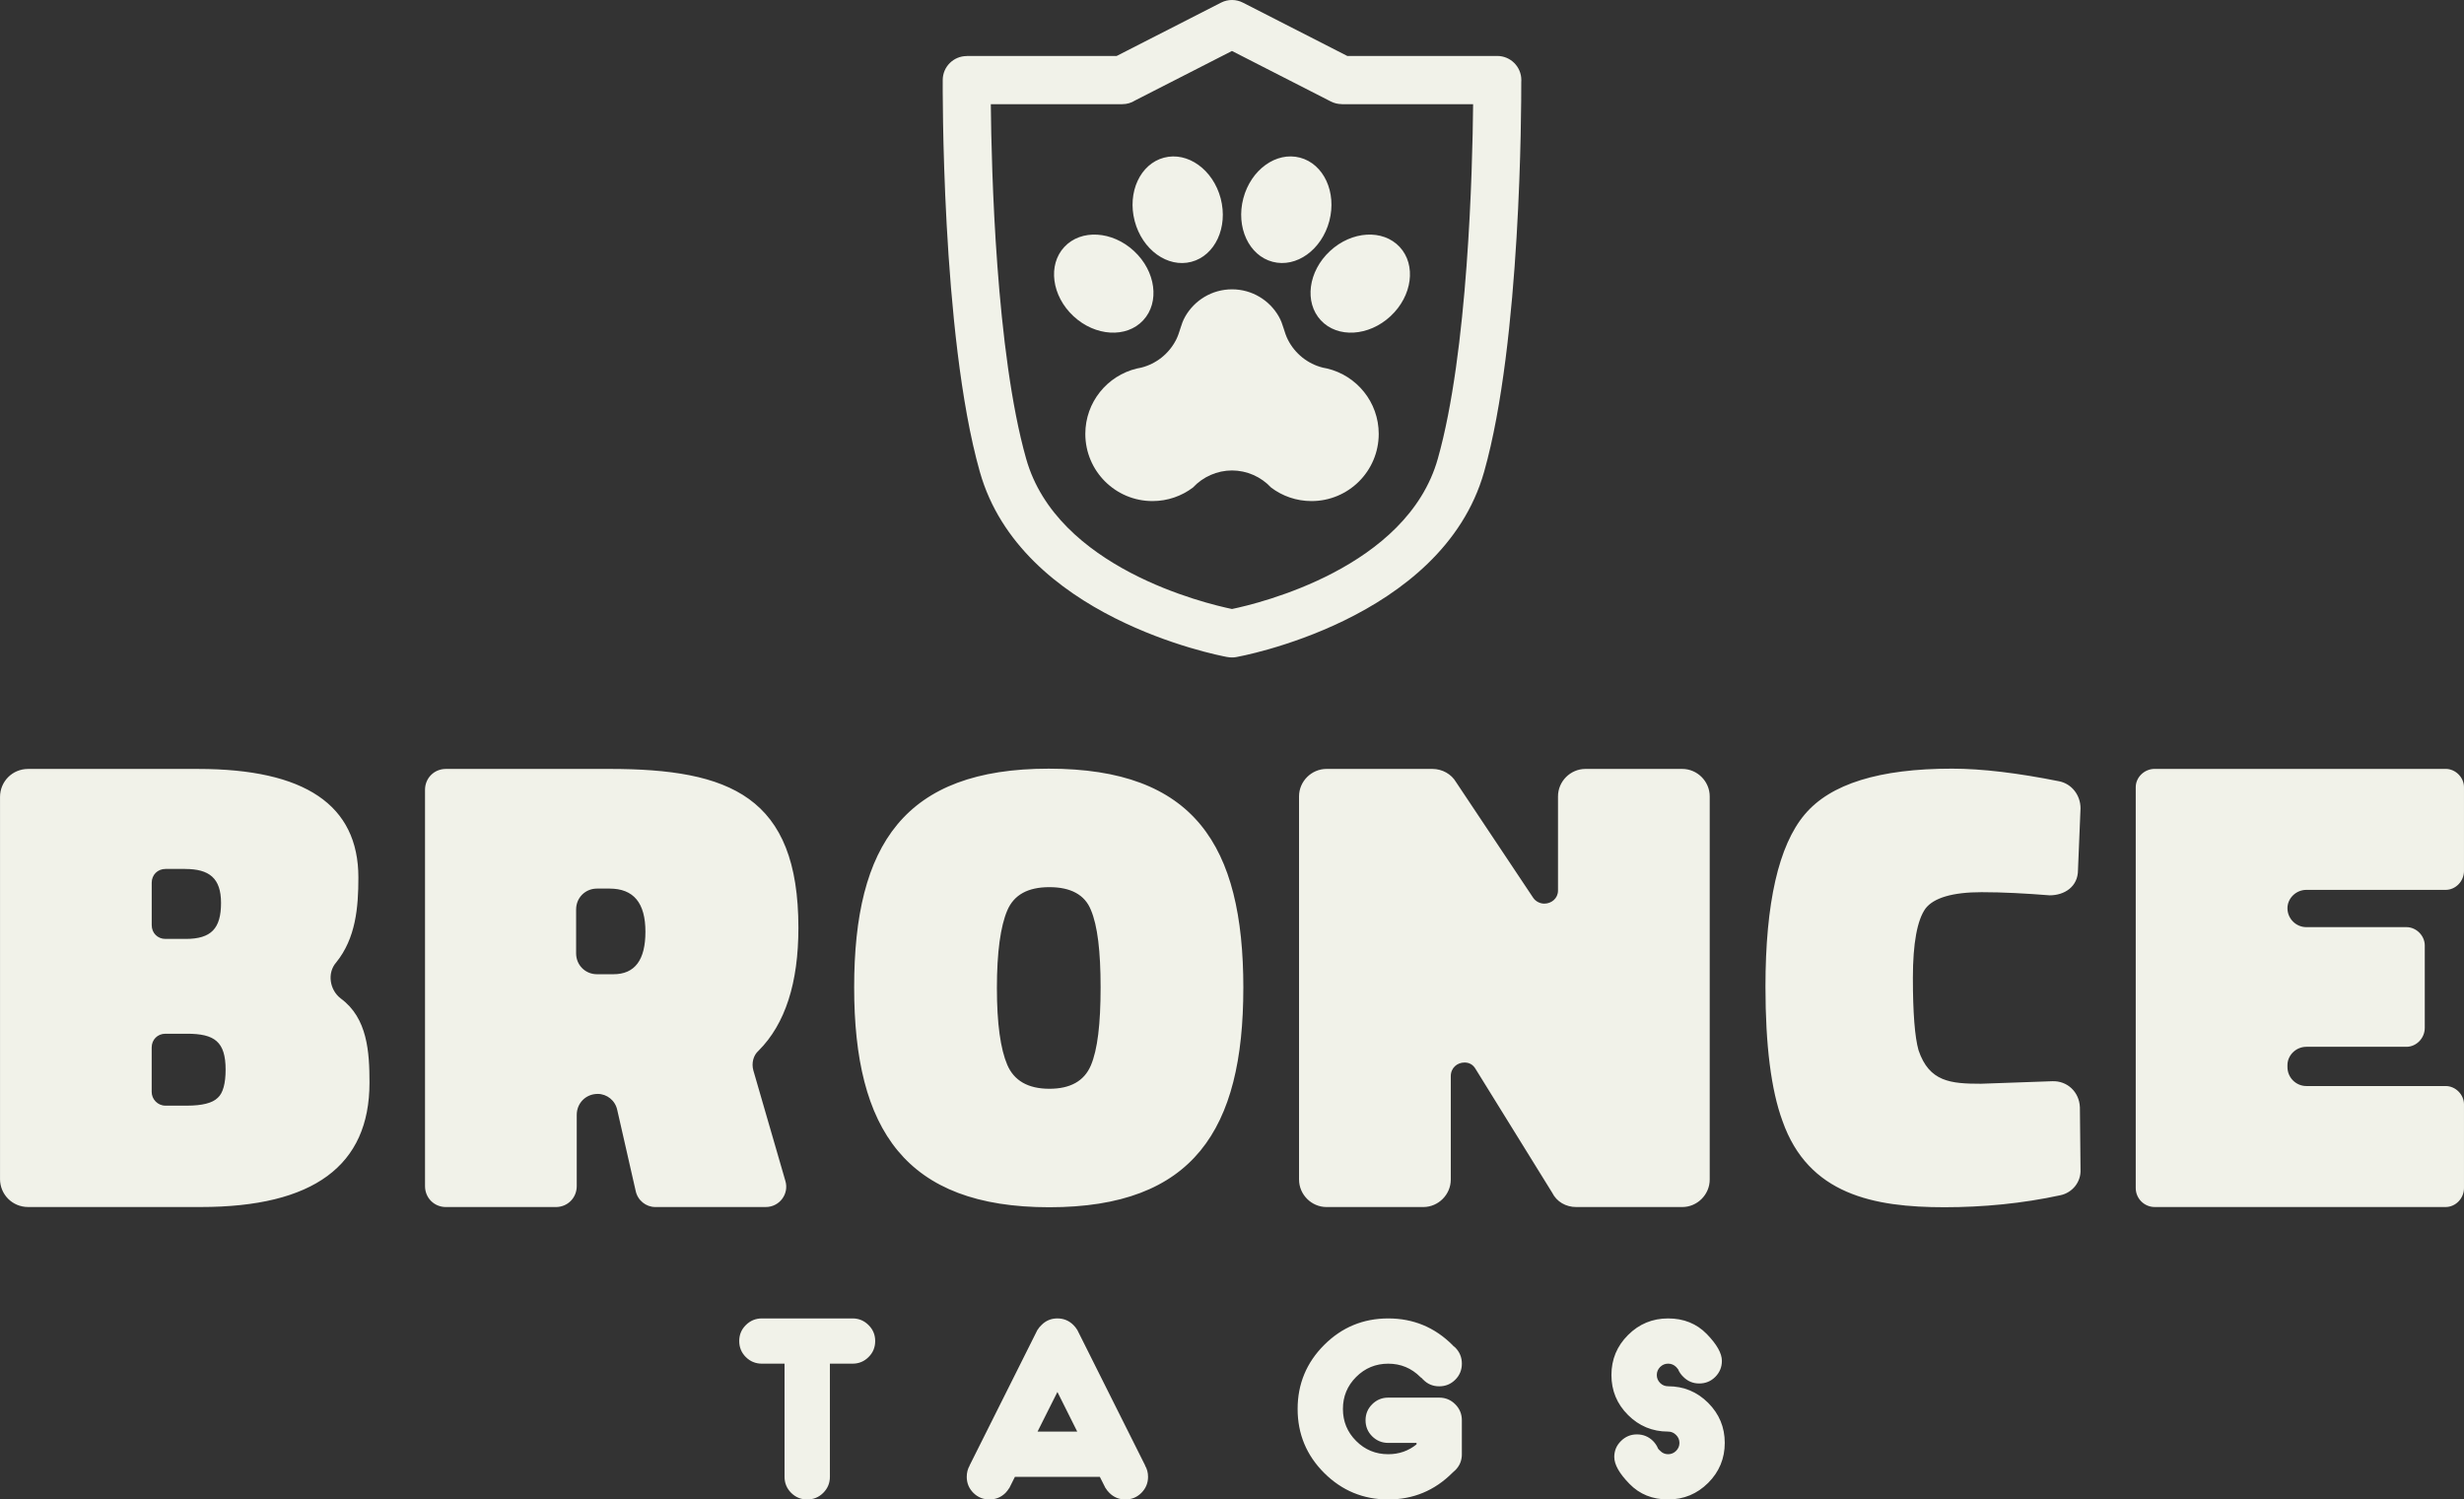 <?xml version="1.0" encoding="UTF-8" standalone="no"?><svg xmlns="http://www.w3.org/2000/svg" xmlns:xlink="http://www.w3.org/1999/xlink" clip-rule="evenodd" fill="#000000" fill-rule="evenodd" height="433.935" image-rendering="optimizeQuality" shape-rendering="geometricPrecision" text-rendering="geometricPrecision" viewBox="0 0 1366.95 831.92" width="713.012"><rect x="0" y="0" width="1366.95" height="831.92" fill="#333333" stroke="none"/><g><g><g fill="#f1f2e9"><path d="M569.28 254.54c17.12,60.57 99.22,80.23 114.18,83.34 14.96,-3.1 97.06,-22.77 114.19,-83.34 16.75,-59.26 19.25,-160.56 19.59,-196.74l-72.91 0 0 -0.04c-2.04,0 -4.11,-0.47 -6.05,-1.47l-54.82 -28.01 -53.71 27.44c-2.07,1.33 -4.53,2.08 -7.16,2.08l-72.92 0c0.35,36.18 2.85,137.48 19.61,196.74zm111.53 109.98c-6.21,-1.16 -114.48,-22.27 -137.24,-102.78 -21.6,-76.41 -20.58,-216.96 -20.58,-217.37 0.02,-7.34 5.99,-13.27 13.33,-13.27l0 -0.06 83.18 0 57.9 -29.58c3.96,-2.02 8.45,-1.88 12.12,0l57.91 29.58 83.18 0c7.39,0 13.38,5.99 13.38,13.38l-0.04 1.13c0.03,13.63 -0.11,143.73 -20.59,216.18 -23.4,82.77 -137.22,102.77 -137.55,102.83 -1.7,0.3 -3.39,0.26 -5,-0.06z" fill-rule="nonzero"/><path d="M634.21 177.7c9.28,-9.97 7.01,-27.17 -5.07,-38.4 -12.08,-11.24 -29.4,-12.26 -38.68,-2.29 -9.28,9.97 -7.01,27.18 5.07,38.41 12.08,11.24 29.4,12.26 38.68,2.29zm71.81 -32.45c-13.18,-3.45 -20.46,-19.2 -16.27,-35.16 4.19,-15.96 18.27,-26.1 31.45,-22.63 13.18,3.47 20.46,19.21 16.27,35.16 -4.2,15.96 -18.27,26.1 -31.45,22.63zm26.73 32.45c-9.27,-9.97 -7.01,-27.17 5.07,-38.4 12.08,-11.24 29.4,-12.26 38.68,-2.29 9.28,9.97 7.01,27.18 -5.07,38.41 -12.08,11.24 -29.4,12.26 -38.68,2.29zm-80.34 10.91c-3.88,7.57 -10.92,13.27 -19.36,15.37 -0.79,0.19 -1.59,0.35 -2.4,0.49 -16.38,3.94 -28.55,18.67 -28.55,36.25 0,20.59 16.68,37.28 37.27,37.28 8.4,0 16.16,-2.79 22.4,-7.48 5.64,-6.03 13.42,-9.47 21.71,-9.51 8.29,0.04 16.07,3.48 21.71,9.51 6.24,4.7 14,7.48 22.4,7.48 20.58,0 37.28,-16.68 37.28,-37.28 0,-17.58 -12.18,-32.32 -28.56,-36.25 -0.81,-0.13 -1.61,-0.3 -2.4,-0.49 -8.45,-2.09 -15.48,-7.8 -19.36,-15.37 -2.27,-4.4 -2.58,-8.6 -5.11,-13.01 -5.13,-9.01 -14.84,-15.08 -25.96,-15.08 -11.11,0 -20.82,6.08 -25.96,15.08 -2.53,4.41 -2.84,8.61 -5.11,13.01zm8.53 -43.35c13.18,-3.45 20.45,-19.2 16.26,-35.16 -4.19,-15.96 -18.27,-26.1 -31.45,-22.63 -13.18,3.47 -20.45,19.21 -16.26,35.16 4.19,15.96 18.27,26.1 31.45,22.63z"/></g><path d="M-0 654.06c0,8.7 6.89,15.6 15.6,15.6l95.78 0c62.4,0 93.6,-22.86 93.6,-68.92 0,-17.06 -1.09,-35.92 -15.97,-46.8 -6.17,-4.72 -7.61,-14.15 -2.53,-19.95 10.88,-13.43 12.34,-30.47 12.34,-47.16 0,-40.27 -29.75,-60.22 -88.88,-60.22l-94.33 0c-8.71,0 -15.6,6.9 -15.6,15.6l0 211.86zm102.67 -171.95c13.43,0 19.95,5.08 19.95,18.86 0,14.15 -5.44,19.95 -19.59,19.95l-11.24 0c-4.36,0 -7.62,-3.27 -7.62,-7.62l0 -23.58c0,-4.34 3.27,-7.62 7.62,-7.62l10.88 0zm228.91 124.79c5.08,0 9.8,3.62 10.88,9.06l10.16 44.63c1.09,5.44 5.8,9.07 10.88,9.07l61.31 0c7.61,0 13.07,-7.25 10.88,-14.52l-17.77 -61.31c-1.09,-3.99 0,-8.34 2.89,-10.88 14.88,-14.88 22.12,-37.73 22.12,-68.2 0,-72.92 -38.09,-88.15 -104.84,-88.15l-90.69 0c-6.54,0 -11.61,5.08 -11.61,11.61l0 219.85c0,6.53 5.07,11.61 11.61,11.61l60.94 0c6.54,0 11.62,-5.08 11.62,-11.61l0 -39.54c0,-6.53 5.08,-11.61 11.6,-11.61zm-0.36 -66.39c-6.53,0 -11.61,-5.08 -11.61,-11.61l0 -24.31c0,-6.53 5.08,-11.6 11.61,-11.6l6.89 0c13.43,0 19.95,7.98 19.95,23.95 0,15.59 -5.8,23.57 -17.77,23.57l-9.07 0zm358.55 7.61c0,-79.35 -27.41,-121.66 -107.95,-121.66 -80.2,0 -107.96,42.3 -107.96,121.32 0,79.01 28.42,122.01 108.29,122.01 79.86,0 107.61,-43 107.61,-121.67zm-136.72 0c0,-19.92 2.03,-34.26 5.75,-42.99 3.73,-8.74 11.51,-12.93 23.36,-12.93 11.84,0 19.62,4.19 23.01,12.58 3.72,8.73 5.41,23.07 5.41,43 0,20.27 -1.69,34.6 -5.41,43.34 -3.73,8.74 -11.51,12.94 -23.01,12.94 -11.85,0 -19.62,-4.54 -23.36,-13.29 -3.72,-8.73 -5.75,-22.72 -5.75,-42.65zm631.79 111.02c0,5.8 4.72,10.52 10.52,10.52l161.44 0c5.44,0 10.15,-4.72 10.15,-10.52l0 -46.44c0,-5.44 -4.71,-10.16 -10.15,-10.16l-77.27 0c-5.81,0 -10.52,-4.72 -10.52,-10.52l0 -1.09c0,-5.44 4.7,-10.16 10.52,-10.16l55.5 0c5.44,0 10.16,-4.72 10.16,-10.52l0 -45.71c0,-5.44 -4.72,-10.16 -10.16,-10.16l-55.5 0c-5.81,0 -10.52,-4.72 -10.52,-10.52 0,-5.44 4.7,-10.16 10.52,-10.16l77.27 0c5.44,0 10.15,-4.72 10.15,-10.52l0 -46.44c0,-5.44 -4.71,-10.16 -10.15,-10.16l-161.44 0c-5.8,0 -10.52,4.72 -10.52,10.16l0 222.39zm-30.99 -44.93c-0.35,-8.39 -6.99,-14.69 -15.38,-14.34l-39.5 1.4c-16.79,0 -28.68,-1.05 -34.61,-18.53 -2.1,-7.35 -3.15,-20.99 -3.15,-40.22 0,-19.22 2.45,-32.15 6.99,-38.45 4.55,-5.95 15.04,-9.08 31.11,-9.08 11.89,0 24.47,0.69 37.76,1.74 8.39,0 15.73,-4.9 15.73,-13.99l1.41 -34.26c0,-7.34 -4.89,-13.64 -11.89,-15.03 -22.72,-4.54 -42.64,-7 -59.42,-7 -40.2,0 -67.48,8.39 -81.8,25.53 -14.34,17.12 -21.68,48.94 -21.68,95.44 0,32.52 3.14,57.33 9.43,74.47 14.34,40.89 50.69,47.89 89.85,47.89 21.67,0 43.34,-2.1 64.32,-6.65 6.65,-1.39 11.54,-7.34 11.19,-14.34l-0.35 -34.6zm-433.18 40.22c0,8.34 6.9,15.24 15.24,15.24l53.7 0c8.34,0 15.24,-6.9 15.24,-15.24l0 -57.32c0,-4.72 3.62,-7.62 7.61,-7.62 2.55,0 4.72,1.08 6.18,3.63l42.44 68.56c2.53,5.08 7.61,7.99 13.42,7.99l58.76 0c8.35,0 15.24,-6.9 15.24,-15.24l0 -212.59c0,-8.34 -6.89,-15.24 -15.24,-15.24l-53.69 0c-8.35,0 -15.24,6.9 -15.24,15.24l0 52.24c0,4.36 -3.63,7.26 -7.61,7.26 -2.18,0 -4.72,-1.09 -6.17,-3.27l-42.82 -64.22c-2.53,-4.34 -7.61,-7.25 -13.05,-7.25l-58.78 0c-8.34,0 -15.24,6.9 -15.24,15.24l0 212.59zm-616.92 -80.91c15.24,0 21.41,4.36 21.41,19.95 0,7.62 -1.46,13.07 -4.37,15.6 -2.9,2.91 -8.7,4.35 -17.05,4.35l-11.97 0c-4.36,0 -7.62,-3.63 -7.62,-7.61l0 -24.67c0,-4.35 3.27,-7.62 7.62,-7.62l11.97 0z" fill="#f1f2e9" fill-rule="nonzero"/><path d="M895.54 808.37c0,-3.47 1.23,-6.43 3.71,-8.87 2.44,-2.44 5.4,-3.69 8.87,-3.69 3.47,0 6.45,1.23 8.92,3.65 1.27,1.3 2.21,2.71 2.83,4.28 0.34,0.41 0.71,0.82 1.14,1.18 1.19,1.26 2.69,1.89 4.4,1.89 1.71,0 3.19,-0.63 4.42,-1.84 1.25,-1.25 1.87,-2.72 1.87,-4.43 0,-1.73 -0.63,-3.21 -1.87,-4.42 -1.23,-1.25 -2.71,-1.87 -4.42,-1.87 -8.67,0 -16.1,-3.07 -22.23,-9.2 -6.15,-6.12 -9.21,-13.52 -9.21,-22.19 0,-8.66 3.07,-16.05 9.21,-22.18 6.12,-6.13 13.55,-9.21 22.23,-9.21 8.67,0 15.8,2.88 21.43,8.62 5.61,5.77 8.41,10.74 8.41,14.93 0,3.46 -1.23,6.43 -3.67,8.89 -2.44,2.44 -5.4,3.65 -8.89,3.65 -3.49,0 -6.43,-1.23 -8.87,-3.71 -1.28,-1.23 -2.26,-2.65 -2.88,-4.19 -0.34,-0.42 -0.7,-0.84 -1.07,-1.26 -1.26,-1.21 -2.74,-1.84 -4.45,-1.84 -1.71,0 -3.21,0.63 -4.45,1.87 -1.21,1.23 -1.83,2.71 -1.83,4.42 0,1.71 0.62,3.19 1.83,4.43 1.25,1.23 2.75,1.83 4.45,1.83 8.67,0 16.07,3.07 22.21,9.2 6.15,6.16 9.21,13.55 9.21,22.21 0,8.64 -3.07,16.07 -9.21,22.2 -6.15,6.12 -13.54,9.19 -22.21,9.19 -8.67,0 -15.81,-2.87 -21.43,-8.64 -5.63,-5.74 -8.44,-10.7 -8.44,-14.91zm-84.54 -1.57c0,3.47 -1.21,6.43 -3.63,8.85 -0.43,0.43 -0.86,0.8 -1.27,1.14 -0.12,0.12 -0.25,0.25 -0.37,0.35 -9.85,9.84 -21.71,14.77 -35.57,14.77 -13.88,0 -25.72,-4.92 -35.55,-14.71 -9.82,-9.82 -14.73,-21.64 -14.73,-35.52 0,-13.85 4.92,-25.69 14.73,-35.5 9.83,-9.82 21.68,-14.71 35.55,-14.71 13.86,0 25.72,4.9 35.57,14.69 0.21,0.21 0.43,0.44 0.63,0.68 0.34,0.27 0.68,0.54 1.01,0.82 2.42,2.48 3.63,5.43 3.63,8.91 0,3.47 -1.21,6.47 -3.67,8.91 -2.46,2.44 -5.42,3.65 -8.91,3.65 -3.46,0 -6.43,-1.21 -8.86,-3.7 -0.3,-0.23 -0.55,-0.54 -0.82,-0.87 -0.3,-0.14 -0.55,-0.36 -0.82,-0.63 -4.9,-4.88 -10.83,-7.36 -17.78,-7.36 -6.95,0 -12.9,2.48 -17.79,7.36 -4.9,4.9 -7.34,10.82 -7.34,17.76 0,6.94 2.44,12.88 7.34,17.77 4.9,4.9 10.85,7.34 17.79,7.34 5.98,0 11.22,-1.82 15.71,-5.47l0 -0.8 -15.71 0c-3.47,0 -6.45,-1.23 -8.91,-3.67 -2.44,-2.44 -3.67,-5.41 -3.67,-8.91 0,-3.45 1.23,-6.41 3.67,-8.85 2.46,-2.47 5.43,-3.69 8.91,-3.69l28.27 0c3.49,0 6.45,1.21 8.91,3.69 2.45,2.44 3.67,5.4 3.67,8.85l0 18.85zm-213.4 -12.56l-10.98 -21.97 -11.01 21.97 21.99 0zm-34.56 25.12l-3.14 6.29 -0.06 0c-0.55,0.91 -1.23,1.78 -2.01,2.62 -2.48,2.42 -5.45,3.65 -8.93,3.65 -3.47,0 -6.45,-1.23 -8.91,-3.67 -2.44,-2.46 -3.67,-5.41 -3.67,-8.89 0,-2.3 0.53,-4.38 1.62,-6.27l-0.06 0 37.71 -75.35 0.07 0c0.53,-0.93 1.25,-1.78 2.09,-2.57 2.42,-2.48 5.38,-3.71 8.85,-3.71 3.47,0 6.47,1.23 8.93,3.71 0.8,0.78 1.46,1.64 2.02,2.57l0.04 0 37.72 75.35 -0.07 0c1.11,1.89 1.66,3.97 1.66,6.27 0,3.47 -1.25,6.43 -3.69,8.89 -2.44,2.44 -5.41,3.67 -8.89,3.67 -3.49,0 -6.43,-1.23 -8.86,-3.65 -0.87,-0.84 -1.54,-1.71 -2.08,-2.62l-0.06 0 -3.17 -6.29 -47.13 0zm-127.8 -62.79l-12.56 0c-3.49,0 -6.45,-1.21 -8.91,-3.65 -2.45,-2.44 -3.67,-5.41 -3.67,-8.89 0,-3.49 1.21,-6.43 3.67,-8.87 2.46,-2.46 5.42,-3.69 8.91,-3.69l50.29 0c3.47,0 6.43,1.23 8.87,3.69 2.47,2.44 3.69,5.38 3.69,8.87 0,3.47 -1.21,6.45 -3.69,8.89 -2.44,2.44 -5.4,3.65 -8.87,3.65l-12.57 0 0 62.79c0,3.47 -1.23,6.43 -3.69,8.89 -2.44,2.44 -5.41,3.67 -8.89,3.67 -3.47,0 -6.43,-1.23 -8.91,-3.67 -2.44,-2.46 -3.67,-5.41 -3.67,-8.89l0 -62.79z" fill="#f1f2e9" fill-rule="nonzero"/></g></g></svg>